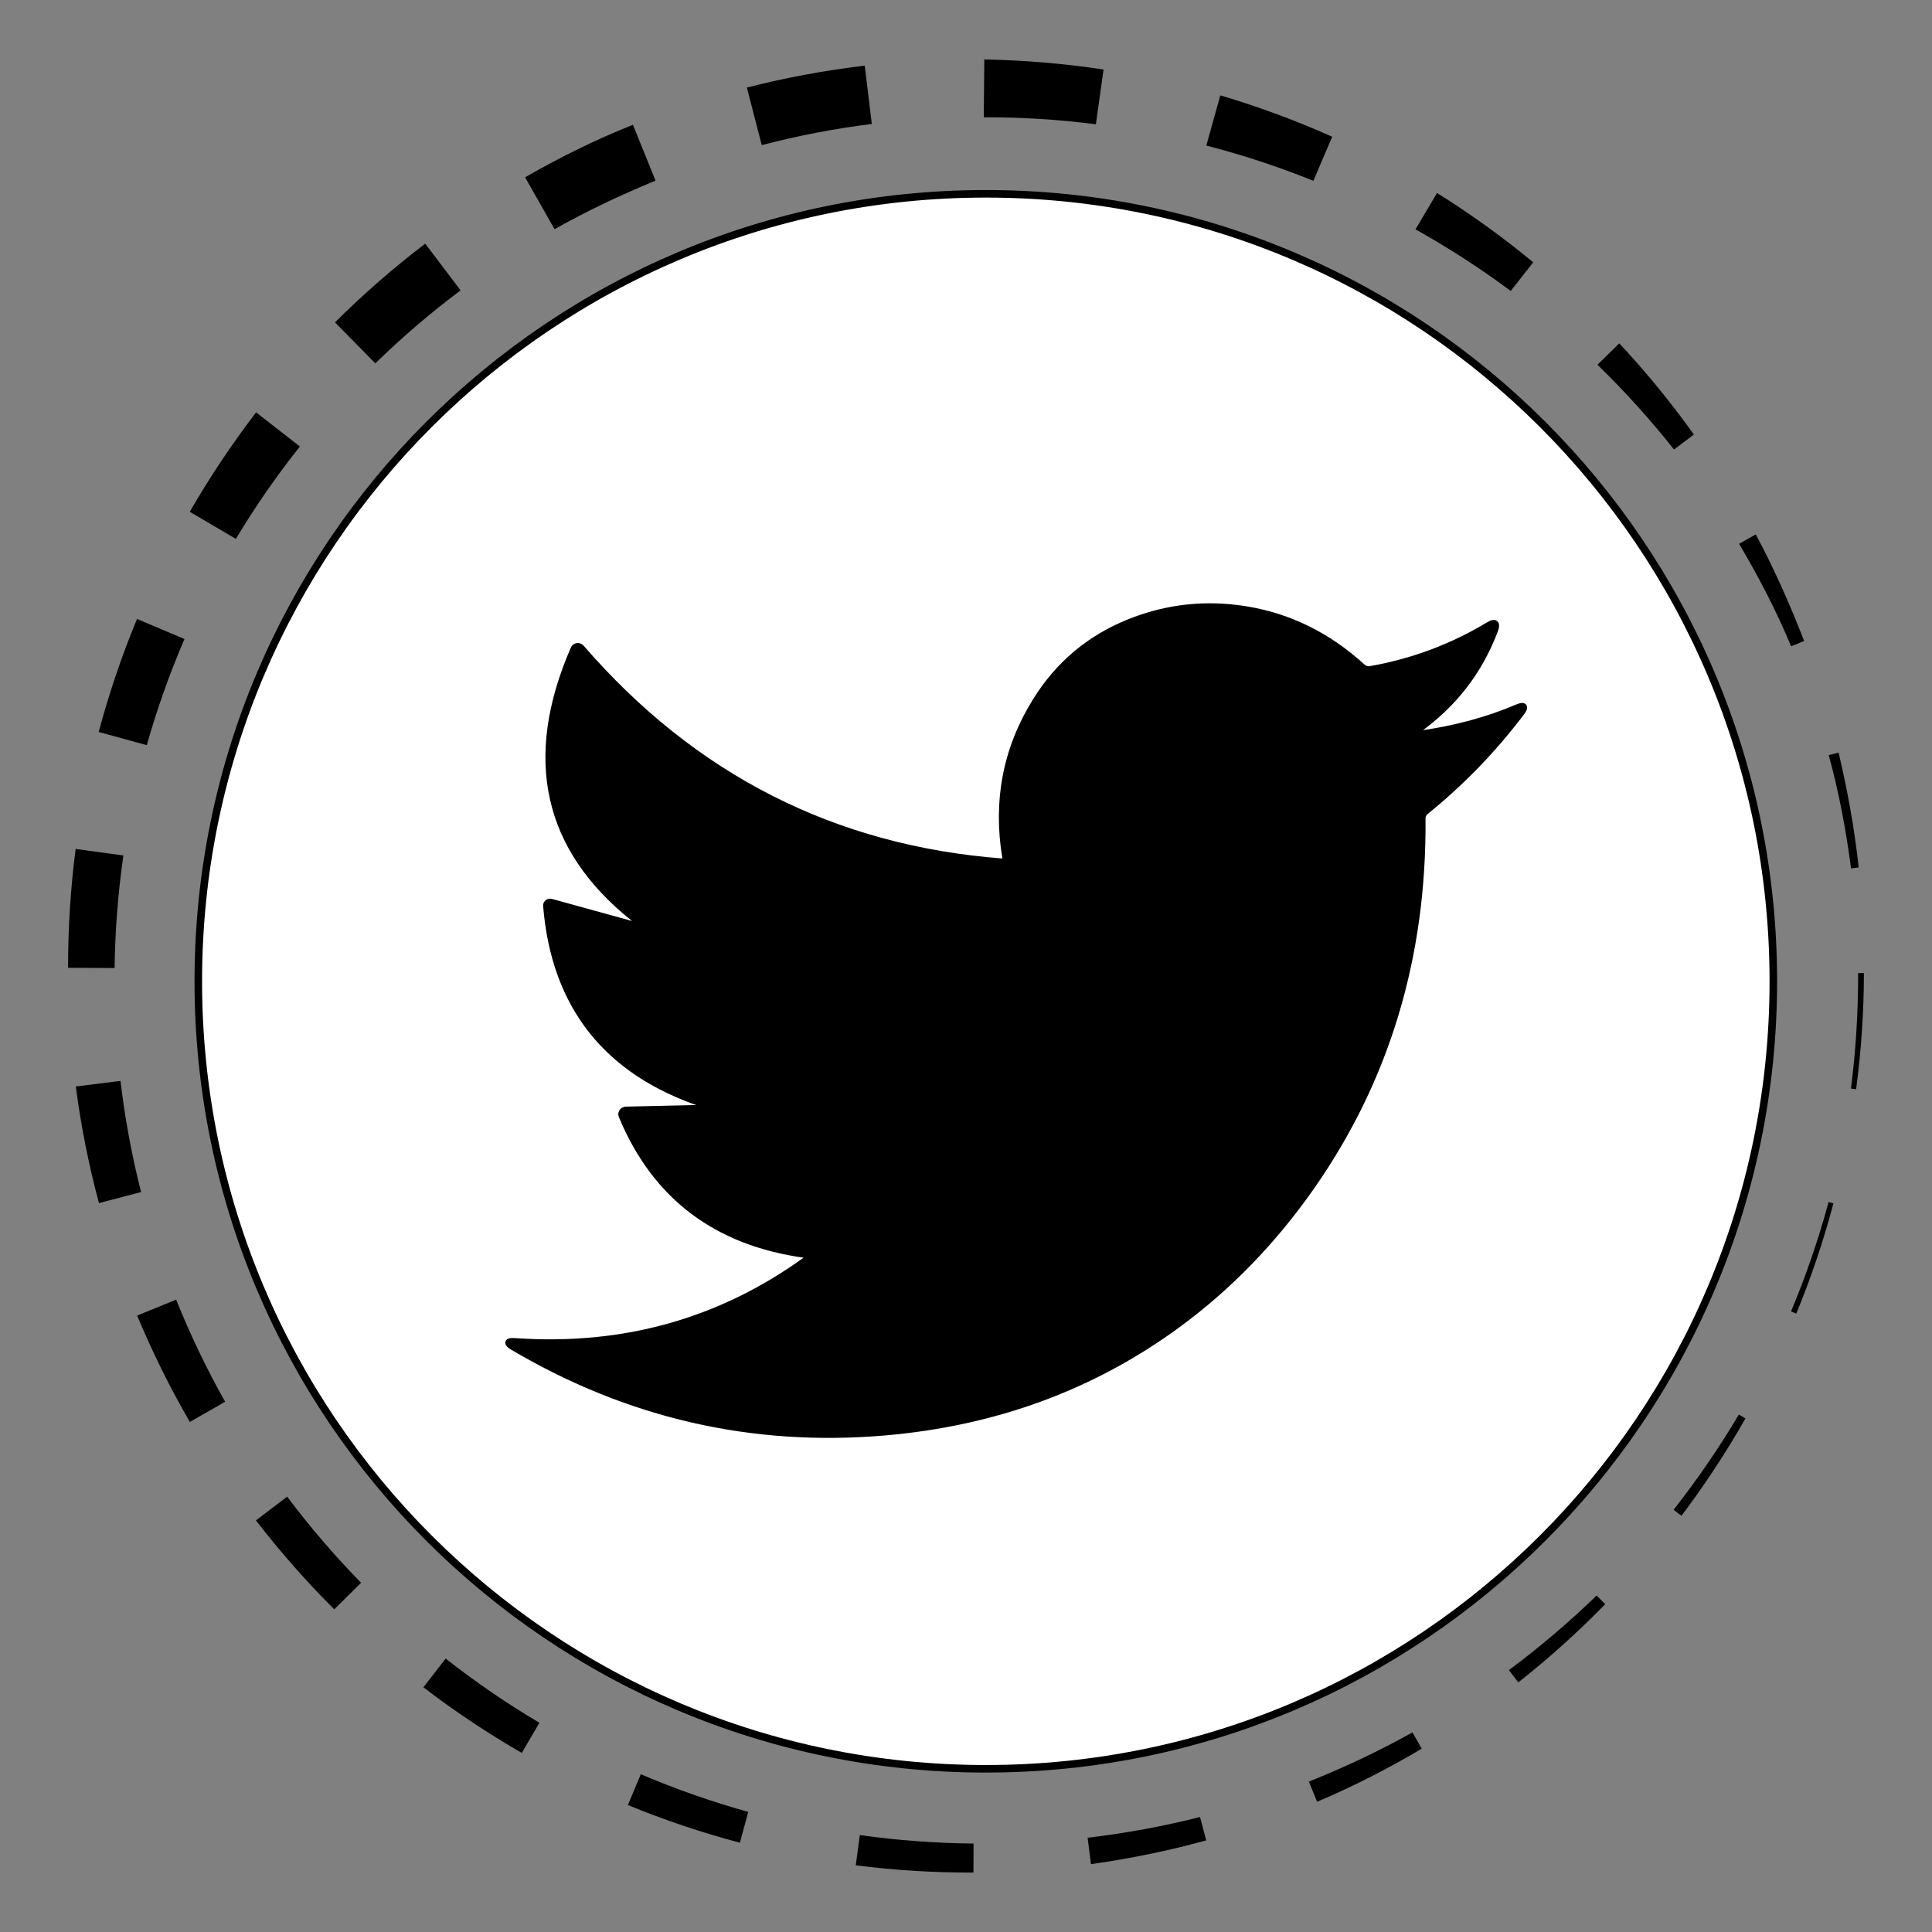 <svg xmlns="http://www.w3.org/2000/svg" xmlns:xlink="http://www.w3.org/1999/xlink" id="Layer_1" x="0px" y="0px" viewBox="0 0 512 512" style="enable-background:new 0 0 512 512;" xml:space="preserve"><rect x="0" y="0" width="512" height="512" fill="#808080" stroke="none"/><style type="text/css">	.st0{fill:#FFFFFF;stroke:#000000;stroke-width:2;}</style><g id="Twitter">	<path class="st0" d="M469.95,260.05c0,115.26-93.44,208.7-208.7,208.7l0,0c-115.26,0-208.7-93.44-208.7-208.7  S146,51.36,261.26,51.36C376.52,51.36,469.95,144.79,469.95,260.05C469.95,260.05,469.95,260.05,469.95,260.05z M167.99,243.19  c2.63,2.1,2.34,2.71-0.87,1.82l-21.09-5.82c-0.46-0.13-0.94,0.12-1.07,0.56c-0.03,0.09-0.04,0.19-0.03,0.29  c2.17,26.41,15.92,43.86,41.24,52.33c2.68,0.91,2.63,1.38-0.15,1.44l-20.12,0.46c-0.58,0.02-1.05,0.47-1.05,1.01  c0,0.12,0.02,0.24,0.07,0.35c8.83,21.29,25.01,33.53,48.54,36.73c1.42,0.19,1.55,0.7,0.38,1.54  c-22.74,16.49-48.56,23.72-77.45,21.71c-1.85-0.12-1.97,0.29-0.38,1.23c30.58,18.04,63.37,25.57,98.36,22.58  c29.2-2.49,55.05-11.98,77.55-28.45c13.55-9.93,25.39-22.13,35.52-36.6c19.84-28.4,29.62-60.85,29.34-97.36  c-0.02-0.82,0.33-1.59,0.95-2.08c9.5-7.69,17.94-16.41,25.32-26.17c1.11-1.47,0.82-1.85-0.87-1.13  c-7.93,3.38-16.61,5.72-26.04,7.02c-1.91,0.26-2.08-0.18-0.51-1.31c9.55-6.82,16.34-15.61,20.37-26.37  c0.65-1.74,0.18-2.14-1.41-1.18c-9.72,5.86-20.2,9.77-31.45,11.74c-0.79,0.13-1.6-0.12-2.2-0.67c-9.09-8.3-19.39-13.38-30.91-15.22  c-10.59-1.69-20.83-0.56-30.7,3.41c-10.51,4.22-18.76,11.17-24.76,20.86c-7.81,12.59-10.46,26.41-7.94,41.44  c0.09,0.55-0.27,1.06-0.8,1.15c-0.08,0.01-0.16,0.02-0.25,0.01c-44.63-3.42-81.85-22.33-111.67-56.74  c-0.37-0.43-1.02-0.48-1.45-0.11c-0.12,0.1-0.21,0.23-0.27,0.37C139.61,201,144.88,224.72,167.99,243.19z"></path>	<path d="M167.99,243.19c-23.12-18.47-28.38-42.19-15.79-71.17c0.23-0.52,0.83-0.76,1.35-0.53c0.14,0.06,0.27,0.15,0.37,0.27  c29.81,34.41,67.04,53.33,111.67,56.74c0.54,0.05,1.01-0.35,1.06-0.9c0.01-0.08,0-0.17-0.01-0.25  c-2.51-15.04,0.14-28.85,7.94-41.44c6-9.69,14.25-16.64,24.76-20.86c9.88-3.96,20.11-5.1,30.7-3.41  c11.52,1.85,21.82,6.92,30.91,15.22c0.6,0.55,1.41,0.8,2.2,0.67c11.24-1.96,21.72-5.88,31.45-11.74c1.59-0.96,2.06-0.56,1.41,1.18  c-4.03,10.76-10.82,19.55-20.37,26.37c-1.57,1.13-1.4,1.56,0.51,1.31c9.43-1.3,18.11-3.64,26.04-7.02  c1.69-0.72,1.98-0.34,0.87,1.13c-7.38,9.76-15.82,18.48-25.32,26.17c-0.61,0.49-0.97,1.25-0.95,2.08  c0.27,36.51-9.51,68.97-29.34,97.36c-10.13,14.47-21.97,26.67-35.52,36.6c-22.5,16.47-48.35,25.95-77.55,28.45  c-34.99,2.99-67.78-4.54-98.36-22.58c-1.59-0.94-1.46-1.35,0.38-1.23c28.89,2.02,54.71-5.22,77.45-21.71  c1.16-0.84,1.03-1.35-0.38-1.54c-23.53-3.2-39.71-15.44-48.54-36.73c-0.21-0.5,0.06-1.07,0.59-1.28c0.12-0.05,0.25-0.07,0.38-0.08  l20.12-0.46c2.79-0.05,2.84-0.53,0.15-1.44c-25.32-8.47-39.07-25.92-41.24-52.33c-0.04-0.45,0.32-0.84,0.8-0.88  c0.1-0.01,0.21,0,0.31,0.03l21.09,5.82C170.33,245.9,170.62,245.29,167.99,243.19z"></path>	<g>		<path d="M493.96,257.9c-0.03,10.29-0.71,20.57-2.07,30.76l-1.37-0.18c1.3-10.14,1.93-20.36,1.9-30.59H493.96z"></path>		<path d="M485.87,318.91c-2.63,9.94-5.92,19.71-9.84,29.22l-1.39-0.58c3.95-9.43,7.28-19.12,9.95-28.98L485.87,318.91z"></path>		<path d="M462.56,375.89c-5.08,8.96-10.75,17.58-16.96,25.81l-2.08-1.6c6.3-8.01,12.08-16.44,17.29-25.22L462.56,375.89z"></path>		<path d="M425.4,425.12c-7.21,7.39-14.91,14.32-23.03,20.72l-2.49-3.25c8.16-6.07,15.93-12.67,23.24-19.76L425.4,425.12z"></path>		<path d="M376.78,463.41c-8.91,5.28-18.16,10.03-27.73,14.07l-2.19-5.33c9.4-3.77,18.59-8.09,27.45-13.04L376.78,463.41z"></path>		<path d="M319.66,487.72c-10.02,2.76-20.23,4.86-30.54,6.29l-0.89-7c10.03-1.17,19.99-3,29.79-5.48L319.66,487.72z"></path>		<path d="M257.98,496.25c-10.42,0.03-20.85-0.6-31.19-1.92l1.07-8.01c9.98,1.4,20.06,2.14,30.14,2.24L257.98,496.25z"></path>		<path d="M196.08,488.34c-10.09-2.67-20.01-6.01-29.68-9.99l3.42-8.16c9.25,3.95,18.77,7.28,28.47,9.98L196.08,488.34z"></path>		<path d="M138.28,464.54c-9.06-5.22-17.78-11.03-26.08-17.39l5.9-7.61c7.9,6.2,16.2,11.89,24.85,17.01L138.28,464.54z"></path>		<path d="M88.58,426.49c-7.42-7.39-14.35-15.27-20.75-23.57l8.27-6.29c6.02,8.02,12.57,15.65,19.59,22.82L88.58,426.49z"></path>		<path d="M50.31,376.83c-5.26-9.07-9.93-18.5-13.96-28.19l10.33-4.22c3.73,9.29,8.07,18.34,12.98,27.06L50.31,376.83z"></path>		<path d="M26.22,318.83c-2.72-10.15-4.77-20.48-6.13-30.9l11.84-1.48c1.17,9.92,2.99,19.77,5.46,29.46L26.22,318.83z"></path>		<path d="M18.04,256.47c-0.01-10.52,0.65-21.04,2.01-31.49l12.65,1.73c-1.42,9.87-2.2,19.84-2.33,29.83L18.04,256.47z"></path>		<path d="M26.16,193.98c2.72-10.19,6.11-20.2,10.15-29.95l12.58,5.32c-3.94,9.14-7.28,18.54-9.99,28.13L26.16,193.98z"></path>		<path d="M50.29,135.63c5.28-9.15,11.15-17.96,17.58-26.35l11.6,9.05c-6.18,7.78-11.85,15.96-16.97,24.48L50.29,135.63z"></path>		<path d="M88.77,85.43c7.51-7.46,15.5-14.44,23.92-20.86l9.37,12.38c-7.94,5.94-15.49,12.41-22.59,19.34L88.77,85.43z"></path>		<path d="M139.15,46.98c9.2-5.26,18.72-10,28.58-13.91l5.99,14.8c-9.15,3.78-18.13,8-26.76,12.87L139.15,46.98z"></path>		<path d="M197.93,23.2c10.27-2.62,20.71-4.55,31.23-5.8l1.88,15.45c-9.84,1.23-19.59,3.1-29.17,5.61L197.93,23.2z"></path>		<path d="M260.85,15.75c10.58,0.21,21.15,1.09,31.6,2.67l-2.03,14.51c-9.85-1.26-19.78-1.88-29.71-1.85L260.85,15.75z"></path>		<path d="M323.39,25.27c10.12,3,20.04,6.67,29.65,10.97l-4.98,11.68c-9.25-3.74-18.73-6.86-28.37-9.34L323.39,25.27z"></path>		<path d="M380.83,51.14c8.9,5.57,17.42,11.71,25.49,18.37l-5.96,7.6c-8.06-6-16.5-11.45-25.24-16.33L380.83,51.14z"></path>		<path d="M429.13,90.99c7.12,7.63,13.73,15.71,19.77,24.17l-5.27,3.96c-6.28-7.93-13.06-15.44-20.29-22.46L429.13,90.99z"></path>		<path d="M465.3,141.62c4.89,9.15,9.09,18.62,12.82,28.26l-3.46,1.39c-3.91-9.39-8.6-18.44-13.79-27.15L465.3,141.62z"></path>		<path d="M487.25,199.45c2.36,10.04,4.22,20.19,5.32,30.43l-2.03,0.24c-1.32-10.12-3.2-20.17-5.91-30L487.25,199.45z"></path>	</g></g></svg>